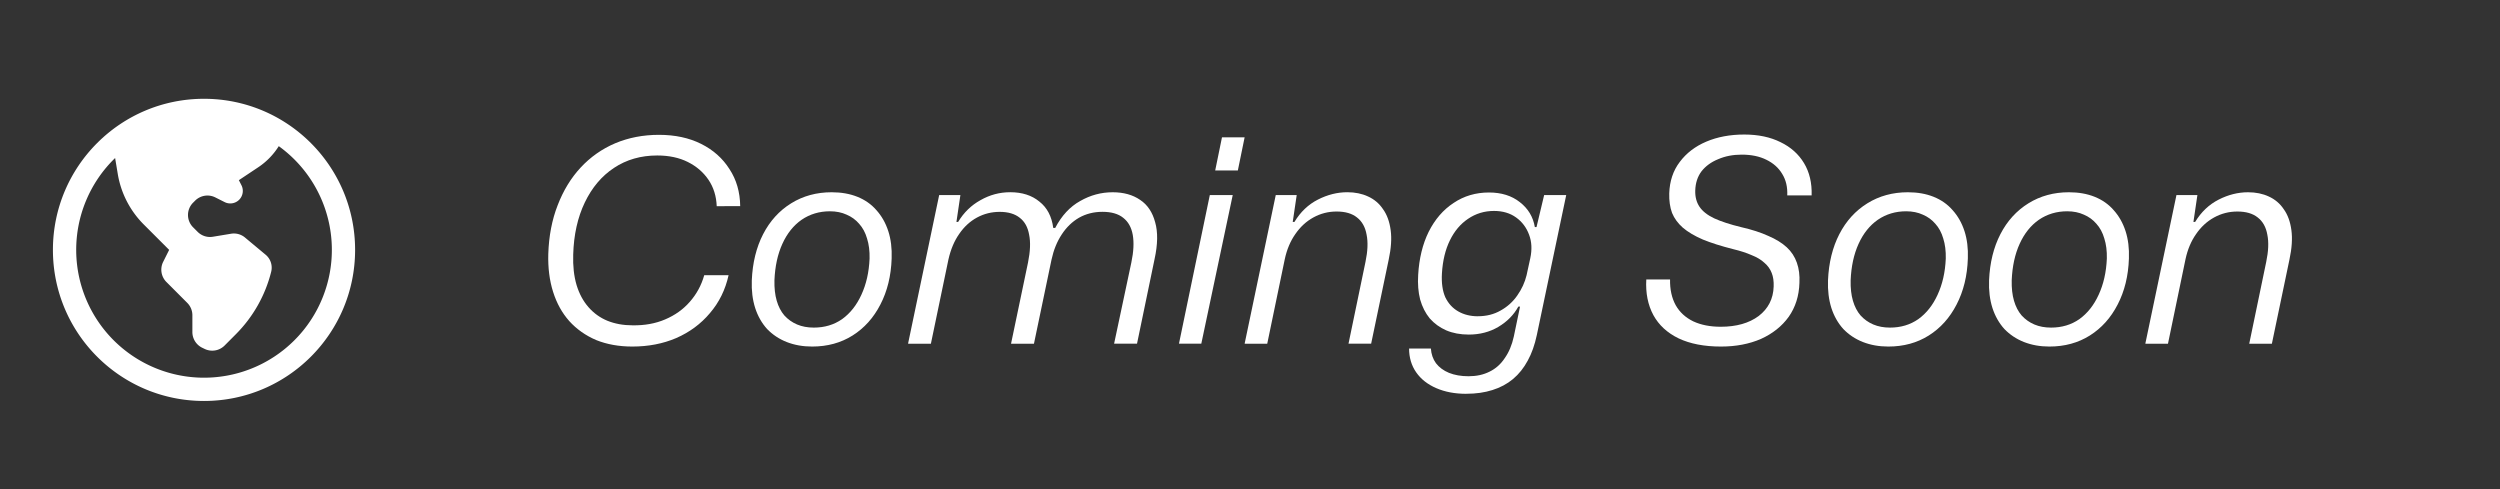 <?xml version="1.0" encoding="UTF-8" standalone="no"?>
<!-- Created with Inkscape (http://www.inkscape.org/) -->

<svg
   width="184pt"
   height="36pt"
   viewBox="0 0 64.911 12.7"
   version="1.1"
   id="svg541"
   inkscape:version="1.2.2 (b0a84865, 2022-12-01)"
   sodipodi:docname="logo-light.svg"
   xmlns:inkscape="http://www.inkscape.org/namespaces/inkscape"
   xmlns:sodipodi="http://sodipodi.sourceforge.net/DTD/sodipodi-0.dtd"
   xmlns="http://www.w3.org/2000/svg"
   xmlns:svg="http://www.w3.org/2000/svg">
  <rect x="0" y="0" width="64.911" height="12.7" fill="#333333" stroke="none"/>
  <sodipodi:namedview
     id="namedview543"
     pagecolor="#ffffff"
     bordercolor="#000000"
     borderopacity="0.25"
     inkscape:showpageshadow="2"
     inkscape:pageopacity="0.0"
     inkscape:pagecheckerboard="true"
     inkscape:deskcolor="#d1d1d1"
     inkscape:document-units="mm"
     showgrid="false"
     inkscape:zoom="2.0685956"
     inkscape:cx="118.92126"
     inkscape:cy="19.33679"
     inkscape:window-width="1477"
     inkscape:window-height="456"
     inkscape:window-x="510"
     inkscape:window-y="1478"
     inkscape:window-maximized="0"
     inkscape:current-layer="text609-9" />
  <defs
     id="defs538" />
  <g
     inkscape:label="Layer 1"
     inkscape:groupmode="layer"
     id="layer1"
     style="display:none">
    <g
       aria-label="Coming Soon"
       id="text609"
       style="font-weight:600;font-size:8.467px;font-family:'Mona Sans';-inkscape-font-specification:'Mona Sans Semi-Bold';stroke-width:0.265">
      <path
         d="m 13.426,9.294 q -0.601,0 -1.084,-0.195 Q 11.868,8.896 11.538,8.532 11.216,8.168 11.055,7.66 10.895,7.152 10.912,6.525 q 0.025,-0.804 0.279,-1.456 0.254,-0.66 0.686,-1.126 0.44,-0.474 1.033,-0.728 0.601,-0.254 1.312,-0.254 0.72,0 1.262,0.271 0.542,0.271 0.847,0.754 0.313,0.474 0.322,1.109 h -0.703 q -0.017,-0.449 -0.246,-0.787 -0.229,-0.339 -0.618,-0.533 -0.389,-0.195 -0.914,-0.195 -0.737,0 -1.295,0.373 -0.55,0.364 -0.872,1.033 -0.322,0.669 -0.347,1.558 -0.017,0.516 0.102,0.914 0.119,0.389 0.356,0.66 0.237,0.271 0.567,0.406 0.339,0.135 0.754,0.135 0.542,0.008 0.974,-0.178 0.44,-0.186 0.737,-0.525 0.305,-0.347 0.432,-0.796 h 0.728 q -0.144,0.652 -0.559,1.135 -0.406,0.483 -1.008,0.745 -0.593,0.254 -1.312,0.254 z"
         style="font-style:italic;font-weight:normal;-inkscape-font-specification:'Mona Sans Italic'"
         id="path749" />
      <path
         d="m 18.802,9.294 q -0.415,0 -0.762,-0.135 -0.339,-0.135 -0.584,-0.389 -0.237,-0.262 -0.356,-0.627 -0.119,-0.373 -0.102,-0.83 0.034,-0.787 0.339,-1.38 0.305,-0.593 0.838,-0.923 0.533,-0.33 1.211,-0.33 0.432,0 0.77,0.135 0.339,0.135 0.567,0.398 0.237,0.262 0.356,0.627 0.119,0.364 0.102,0.821 -0.025,0.779 -0.339,1.38 -0.305,0.593 -0.83,0.923 -0.525,0.33 -1.211,0.33 z m 0.051,-0.567 q 0.483,0 0.847,-0.254 0.364,-0.262 0.576,-0.728 0.22,-0.474 0.246,-1.084 0.009,-0.339 -0.076,-0.601 -0.076,-0.262 -0.237,-0.44 -0.152,-0.178 -0.373,-0.271 -0.22,-0.102 -0.5,-0.102 -0.474,0 -0.847,0.254 -0.364,0.254 -0.576,0.72 -0.212,0.466 -0.237,1.092 -0.009,0.347 0.068,0.61 0.076,0.262 0.229,0.44 0.161,0.178 0.381,0.271 0.22,0.093 0.5,0.093 z"
         style="font-style:italic;font-weight:normal;-inkscape-font-specification:'Mona Sans Italic'"
         id="path751" />
      <path
         d="m 21.673,9.209 0.931,-4.445 h 0.635 l -0.119,0.804 h 0.051 q 0.254,-0.423 0.669,-0.652 0.415,-0.237 0.889,-0.237 0.533,0 0.872,0.279 0.347,0.271 0.415,0.787 h 0.059 q 0.288,-0.55 0.745,-0.804 0.457,-0.262 0.974,-0.262 0.491,0 0.821,0.229 0.33,0.22 0.449,0.669 0.127,0.44 -0.017,1.101 l -0.525,2.532 h -0.686 L 28.353,6.779 q 0.102,-0.483 0.042,-0.821 -0.059,-0.339 -0.288,-0.516 -0.22,-0.178 -0.618,-0.178 -0.389,0 -0.703,0.178 -0.305,0.178 -0.516,0.5 -0.212,0.322 -0.305,0.754 l -0.525,2.515 h -0.686 l 0.508,-2.43 q 0.102,-0.5 0.034,-0.83 -0.059,-0.339 -0.279,-0.508 -0.22,-0.178 -0.601,-0.178 -0.364,0 -0.677,0.169 -0.313,0.169 -0.533,0.491 -0.22,0.313 -0.322,0.762 l -0.525,2.523 z"
         style="font-style:italic;font-weight:normal;-inkscape-font-specification:'Mona Sans Italic'"
         id="path753" />
      <path
         d="M 29.775,9.209 30.698,4.764 h 0.686 l -0.94,4.445 z m 1.084,-5.182 0.203,-0.991 h 0.677 l -0.203,0.991 z"
         style="font-style:italic;font-weight:normal;-inkscape-font-specification:'Mona Sans Italic'"
         id="path755" />
      <path
         d="m 31.74,9.209 0.931,-4.445 h 0.627 l -0.119,0.804 h 0.051 q 0.271,-0.449 0.703,-0.669 0.432,-0.22 0.881,-0.22 0.347,0 0.618,0.127 0.279,0.127 0.449,0.381 0.178,0.246 0.229,0.627 0.051,0.373 -0.059,0.881 l -0.525,2.515 H 34.847 l 0.508,-2.447 q 0.102,-0.483 0.034,-0.813 -0.059,-0.339 -0.288,-0.516 -0.22,-0.178 -0.61,-0.178 -0.373,0 -0.694,0.178 -0.322,0.178 -0.542,0.5 -0.22,0.313 -0.313,0.745 l -0.525,2.532 z"
         style="font-style:italic;font-weight:normal;-inkscape-font-specification:'Mona Sans Italic'"
         id="path757" />
      <path
         d="m 38.369,10.708 q -0.508,0 -0.897,-0.169 Q 37.082,10.369 36.87,10.064 36.659,9.759 36.659,9.353 h 0.652 q 0.017,0.254 0.152,0.44 0.144,0.186 0.389,0.288 0.254,0.102 0.584,0.102 0.356,0 0.627,-0.135 0.279,-0.135 0.457,-0.406 0.186,-0.262 0.271,-0.643 l 0.186,-0.897 h -0.051 q -0.203,0.373 -0.601,0.61 -0.389,0.229 -0.881,0.229 -0.381,0 -0.677,-0.127 -0.288,-0.127 -0.491,-0.356 -0.195,-0.237 -0.288,-0.567 -0.085,-0.33 -0.059,-0.737 0.042,-0.737 0.313,-1.287 0.279,-0.559 0.745,-0.864 0.466,-0.313 1.058,-0.313 0.559,0 0.923,0.288 0.373,0.288 0.449,0.745 h 0.051 l 0.229,-0.957 h 0.66 l -0.881,4.191 q -0.093,0.44 -0.271,0.762 -0.178,0.33 -0.44,0.55 -0.262,0.22 -0.618,0.33 -0.347,0.11 -0.779,0.11 z m 0.347,-2.32 q 0.381,0 0.677,-0.169 0.305,-0.169 0.5,-0.449 0.203,-0.288 0.279,-0.61 L 40.282,6.652 Q 40.367,6.263 40.248,5.949 40.13,5.628 39.859,5.433 39.588,5.238 39.199,5.238 q -0.432,0 -0.779,0.237 -0.339,0.229 -0.542,0.643 -0.203,0.415 -0.237,0.982 -0.025,0.432 0.102,0.72 0.135,0.279 0.389,0.423 0.254,0.144 0.584,0.144 z"
         style="font-style:italic;font-weight:normal;-inkscape-font-specification:'Mona Sans Italic'"
         id="path759" />
      <path
         d="m 45.989,9.294 q -0.754,0 -1.27,-0.246 -0.508,-0.246 -0.754,-0.694 -0.246,-0.457 -0.212,-1.067 h 0.711 q -0.009,0.449 0.169,0.77 0.178,0.313 0.525,0.483 0.347,0.161 0.821,0.161 0.703,0 1.135,-0.322 0.432,-0.33 0.449,-0.881 0.009,-0.237 -0.059,-0.406 -0.068,-0.178 -0.22,-0.305 -0.144,-0.135 -0.381,-0.229 Q 46.675,6.457 46.353,6.381 45.82,6.246 45.447,6.093 45.074,5.933 44.846,5.738 44.626,5.543 44.524,5.298 q -0.093,-0.254 -0.085,-0.584 0.017,-0.55 0.313,-0.94 0.296,-0.398 0.796,-0.61 0.5,-0.212 1.135,-0.212 0.627,0 1.084,0.229 0.457,0.22 0.703,0.627 0.246,0.406 0.229,0.965 H 47.97 Q 47.987,4.4 47.818,4.129 47.657,3.858 47.344,3.706 q -0.305,-0.152 -0.737,-0.152 -0.389,0 -0.703,0.135 -0.313,0.127 -0.5,0.364 -0.178,0.237 -0.186,0.576 -0.009,0.279 0.127,0.483 0.135,0.203 0.44,0.347 0.313,0.144 0.804,0.262 0.483,0.11 0.813,0.262 0.339,0.144 0.55,0.339 0.212,0.195 0.305,0.466 0.093,0.262 0.076,0.601 -0.017,0.584 -0.322,1.016 -0.305,0.423 -0.83,0.66 -0.525,0.229 -1.194,0.229 z"
         style="font-style:italic;font-weight:normal;-inkscape-font-specification:'Mona Sans Italic'"
         id="path761" />
      <path
         d="m 50.993,9.294 q -0.415,0 -0.762,-0.135 -0.339,-0.135 -0.584,-0.389 -0.237,-0.262 -0.356,-0.627 -0.119,-0.373 -0.102,-0.83 0.034,-0.787 0.339,-1.38 0.305,-0.593 0.838,-0.923 0.533,-0.33 1.211,-0.33 0.432,0 0.77,0.135 0.339,0.135 0.567,0.398 0.237,0.262 0.356,0.627 0.119,0.364 0.102,0.821 -0.025,0.779 -0.339,1.38 -0.305,0.593 -0.83,0.923 -0.525,0.33 -1.211,0.33 z m 0.051,-0.567 q 0.483,0 0.847,-0.254 Q 52.254,8.21 52.466,7.744 52.686,7.27 52.711,6.661 52.72,6.322 52.635,6.06 52.559,5.797 52.398,5.619 52.246,5.441 52.026,5.348 51.805,5.247 51.526,5.247 q -0.474,0 -0.847,0.254 -0.364,0.254 -0.576,0.72 -0.212,0.466 -0.237,1.092 -0.009,0.347 0.068,0.61 0.076,0.262 0.229,0.44 0.161,0.178 0.381,0.271 0.22,0.093 0.5,0.093 z"
         style="font-style:italic;font-weight:normal;-inkscape-font-specification:'Mona Sans Italic'"
         id="path763" />
      <path
         d="m 55.81,9.294 q -0.415,0 -0.762,-0.135 -0.339,-0.135 -0.584,-0.389 -0.237,-0.262 -0.356,-0.627 -0.119,-0.373 -0.102,-0.83 0.034,-0.787 0.339,-1.38 0.305,-0.593 0.838,-0.923 0.533,-0.33 1.211,-0.33 0.432,0 0.77,0.135 0.339,0.135 0.567,0.398 0.237,0.262 0.356,0.627 0.119,0.364 0.102,0.821 -0.025,0.779 -0.339,1.38 -0.305,0.593 -0.83,0.923 -0.525,0.33 -1.211,0.33 z m 0.051,-0.567 q 0.483,0 0.847,-0.254 0.364,-0.262 0.576,-0.728 0.22,-0.474 0.246,-1.084 0.009,-0.339 -0.076,-0.601 -0.076,-0.262 -0.237,-0.44 -0.152,-0.178 -0.373,-0.271 -0.22,-0.102 -0.5,-0.102 -0.474,0 -0.847,0.254 -0.364,0.254 -0.576,0.72 -0.212,0.466 -0.237,1.092 -0.009,0.347 0.068,0.61 0.076,0.262 0.229,0.44 0.161,0.178 0.381,0.271 0.22,0.093 0.5,0.093 z"
         style="font-style:italic;font-weight:normal;-inkscape-font-specification:'Mona Sans Italic'"
         id="path765" />
      <path
         d="m 58.68,9.209 0.931,-4.445 h 0.627 l -0.119,0.804 h 0.051 q 0.271,-0.449 0.703,-0.669 0.432,-0.22 0.881,-0.22 0.347,0 0.618,0.127 0.279,0.127 0.449,0.381 0.178,0.246 0.229,0.627 0.051,0.373 -0.059,0.881 l -0.525,2.515 h -0.677 l 0.508,-2.447 q 0.102,-0.483 0.034,-0.813 -0.059,-0.339 -0.288,-0.516 -0.22,-0.178 -0.61,-0.178 -0.373,0 -0.694,0.178 -0.322,0.178 -0.542,0.5 -0.22,0.313 -0.313,0.745 l -0.525,2.532 z"
         style="font-style:italic;font-weight:normal;-inkscape-font-specification:'Mona Sans Italic'"
         id="path767" />
    </g>
    <path
       fill-rule="evenodd"
       d="m 4.506,2.537 c -2.167,0 -3.923,1.756 -3.923,3.923 0,2.167 1.756,3.923 3.923,3.923 2.167,0 3.923,-1.756 3.923,-3.923 0,-2.167 -1.756,-3.923 -3.923,-3.923 z M 2.197,4.074 A 3.319,3.319 0 1 0 6.446,3.766 1.81,1.81 0 0 1 5.916,4.312 L 5.411,4.649 5.477,4.781 A 0.325,0.325 0 0 1 5.04,5.218 L 4.797,5.097 a 0.453,0.453 0 0 0 -0.522,0.084 l -0.053,0.053 c -0.177,0.177 -0.177,0.463 0,0.64 L 4.341,5.993 c 0.103,0.103 0.25,0.15 0.394,0.126 L 5.206,6.041 C 5.336,6.019 5.469,6.055 5.57,6.139 L 6.105,6.585 C 6.234,6.693 6.29,6.864 6.249,7.028 A 3.5,3.5 0 0 1 5.329,8.653 L 5.038,8.944 A 0.453,0.453 0 0 1 4.516,9.029 L 4.454,8.998 A 0.453,0.453 0 0 1 4.204,8.594 v -0.438 c 0,-0.12 -0.048,-0.235 -0.133,-0.32 L 3.529,7.293 A 0.453,0.453 0 0 1 3.445,6.771 L 3.6,6.459 2.94,5.799 A 2.414,2.414 0 0 1 2.266,4.489 l -0.069,-0.414 z"
       clip-rule="evenodd"
       id="path545"
       style="stroke-width:0.402" />
  </g>
  <g
     inkscape:groupmode="layer"
     id="layer2"
     inkscape:label="Layer 2" />
  <g
     aria-label="Coming Soon"
     id="text609-9"
     style="font-weight:600;font-size:8.467px;font-family:'Mona Sans';-inkscape-font-specification:'Mona Sans Semi-Bold';stroke-width:0.265;fill:#ffffff"
     transform="translate(0.792,0.029)">
    <path
       d="m 15.627,8.969 q -0.522,0 -0.941,-0.169 Q 14.274,8.623 13.988,8.307 13.708,7.991 13.569,7.55 13.429,7.109 13.444,6.565 q 0.022,-0.698 0.243,-1.264 0.22,-0.573 0.595,-0.977 0.382,-0.412 0.897,-0.632 0.522,-0.22 1.139,-0.22 0.625,0 1.095,0.235 0.47,0.235 0.735,0.654 0.272,0.412 0.279,0.963 H 17.817 Q 17.802,4.934 17.604,4.64 17.405,4.346 17.067,4.177 16.729,4.008 16.273,4.008 q -0.639,0 -1.124,0.323 -0.478,0.316 -0.757,0.897 -0.279,0.581 -0.301,1.352 -0.015,0.448 0.088,0.794 0.103,0.338 0.309,0.573 0.206,0.235 0.492,0.353 0.294,0.118 0.654,0.118 0.47,0.007 0.845,-0.154 0.382,-0.162 0.639,-0.456 0.265,-0.301 0.375,-0.691 h 0.632 q -0.125,0.566 -0.485,0.985 -0.353,0.419 -0.875,0.647 -0.514,0.22 -1.139,0.22 z"
       style="font-style:italic;font-weight:normal;-inkscape-font-specification:'Mona Sans Italic';fill:#ffffff;stroke-width:0.23"
       id="path749-6" />
    <path
       d="m 20.294,8.969 q -0.36,0 -0.661,-0.118 Q 19.338,8.734 19.125,8.513 18.919,8.285 18.816,7.969 18.713,7.646 18.728,7.249 q 0.029,-0.684 0.294,-1.198 0.265,-0.514 0.728,-0.801 0.463,-0.287 1.051,-0.287 0.375,0 0.669,0.118 0.294,0.118 0.492,0.345 0.206,0.228 0.309,0.544 0.103,0.316 0.088,0.713 -0.022,0.676 -0.294,1.198 -0.265,0.514 -0.72,0.801 -0.456,0.287 -1.051,0.287 z m 0.044,-0.492 q 0.419,0 0.735,-0.22 0.316,-0.228 0.5,-0.632 0.191,-0.412 0.213,-0.941 0.007,-0.294 -0.066,-0.522 -0.066,-0.228 -0.206,-0.382 -0.132,-0.154 -0.323,-0.235 -0.191,-0.088 -0.434,-0.088 -0.412,0 -0.735,0.22 -0.316,0.22 -0.5,0.625 -0.184,0.404 -0.206,0.948 -0.007,0.301 0.059,0.529 0.066,0.228 0.198,0.382 0.14,0.154 0.331,0.235 0.191,0.081 0.434,0.081 z"
       style="font-style:italic;font-weight:normal;-inkscape-font-specification:'Mona Sans Italic';fill:#ffffff;stroke-width:0.23"
       id="path751-0" />
    <path
       d="m 22.785,8.895 0.808,-3.859 h 0.551 l -0.103,0.698 h 0.044 q 0.22,-0.367 0.581,-0.566 0.36,-0.206 0.772,-0.206 0.463,0 0.757,0.243 0.301,0.235 0.36,0.684 h 0.051 q 0.25,-0.478 0.647,-0.698 0.397,-0.228 0.845,-0.228 0.426,0 0.713,0.198 0.287,0.191 0.39,0.581 0.11,0.382 -0.015,0.955 l -0.456,2.198 h -0.595 l 0.448,-2.109 q 0.088,-0.419 0.037,-0.713 -0.051,-0.294 -0.25,-0.448 -0.191,-0.154 -0.537,-0.154 -0.338,0 -0.61,0.154 -0.265,0.154 -0.448,0.434 -0.184,0.279 -0.265,0.654 l -0.456,2.183 h -0.595 l 0.441,-2.109 q 0.088,-0.434 0.029,-0.72 -0.051,-0.294 -0.243,-0.441 -0.191,-0.154 -0.522,-0.154 -0.316,0 -0.588,0.147 -0.272,0.147 -0.463,0.426 -0.191,0.272 -0.279,0.661 l -0.456,2.19 z"
       style="font-style:italic;font-weight:normal;-inkscape-font-specification:'Mona Sans Italic';fill:#ffffff;stroke-width:0.23"
       id="path753-2" />
    <path
       d="m 29.819,8.895 0.801,-3.859 h 0.595 l -0.816,3.859 z m 0.941,-4.498 0.176,-0.86 h 0.588 l -0.176,0.86 z"
       style="font-style:italic;font-weight:normal;-inkscape-font-specification:'Mona Sans Italic';fill:#ffffff;stroke-width:0.23"
       id="path755-8" />
    <path
       d="m 31.524,8.895 0.808,-3.859 h 0.544 l -0.103,0.698 h 0.044 q 0.235,-0.39 0.61,-0.581 0.375,-0.191 0.764,-0.191 0.301,0 0.537,0.11 0.243,0.11 0.39,0.331 0.154,0.213 0.198,0.544 0.044,0.323 -0.051,0.764 L 34.809,8.895 H 34.221 l 0.441,-2.124 q 0.088,-0.419 0.029,-0.706 -0.051,-0.294 -0.25,-0.448 -0.191,-0.154 -0.529,-0.154 -0.323,0 -0.603,0.154 -0.279,0.154 -0.47,0.434 -0.191,0.272 -0.272,0.647 l -0.456,2.198 z"
       style="font-style:italic;font-weight:normal;-inkscape-font-specification:'Mona Sans Italic';fill:#ffffff;stroke-width:0.23"
       id="path757-4" />
    <path
       d="m 37.279,10.196 q -0.441,0 -0.779,-0.147 Q 36.161,9.902 35.978,9.638 35.794,9.373 35.794,9.02 h 0.566 q 0.015,0.22 0.132,0.382 0.125,0.162 0.338,0.25 0.22,0.088 0.507,0.088 0.309,0 0.544,-0.118 0.243,-0.118 0.397,-0.353 0.162,-0.228 0.235,-0.559 l 0.162,-0.779 h -0.044 q -0.176,0.323 -0.522,0.529 -0.338,0.198 -0.764,0.198 -0.331,0 -0.588,-0.11 -0.25,-0.11 -0.426,-0.309 -0.169,-0.206 -0.25,-0.492 -0.073,-0.287 -0.051,-0.639 0.037,-0.639 0.272,-1.117 0.243,-0.485 0.647,-0.75 0.404,-0.272 0.919,-0.272 0.485,0 0.801,0.25 0.323,0.25 0.39,0.647 h 0.044 l 0.198,-0.831 h 0.573 l -0.764,3.638 q -0.081,0.382 -0.235,0.661 -0.154,0.287 -0.382,0.478 -0.228,0.191 -0.537,0.287 -0.301,0.096 -0.676,0.096 z m 0.301,-2.014 q 0.331,0 0.588,-0.147 0.265,-0.147 0.434,-0.39 0.176,-0.25 0.243,-0.529 l 0.096,-0.441 Q 39.013,6.338 38.91,6.066 38.807,5.786 38.572,5.617 38.337,5.448 37.999,5.448 q -0.375,0 -0.676,0.206 -0.294,0.198 -0.47,0.559 -0.176,0.36 -0.206,0.853 -0.022,0.375 0.088,0.625 0.118,0.243 0.338,0.367 0.22,0.125 0.507,0.125 z"
       style="font-style:italic;font-weight:normal;-inkscape-font-specification:'Mona Sans Italic';fill:#ffffff;stroke-width:0.23"
       id="path759-4" />
    <path
       d="m 43.893,8.969 q -0.654,0 -1.102,-0.213 Q 42.35,8.542 42.137,8.153 41.923,7.756 41.953,7.227 h 0.617 q -0.007,0.39 0.147,0.669 0.154,0.272 0.456,0.419 0.301,0.14 0.713,0.14 0.61,0 0.985,-0.279 Q 45.245,7.888 45.26,7.411 45.268,7.205 45.209,7.058 45.15,6.904 45.018,6.793 44.893,6.676 44.687,6.595 44.488,6.507 44.209,6.44 43.746,6.323 43.423,6.191 43.099,6.051 42.901,5.882 42.71,5.713 42.622,5.5 q -0.081,-0.22 -0.073,-0.507 0.015,-0.478 0.272,-0.816 0.257,-0.345 0.691,-0.529 0.434,-0.184 0.985,-0.184 0.544,0 0.941,0.198 0.397,0.191 0.61,0.544 0.213,0.353 0.198,0.838 H 45.613 Q 45.628,4.721 45.481,4.485 45.341,4.25 45.069,4.118 44.804,3.986 44.43,3.986 q -0.338,0 -0.61,0.118 -0.272,0.11 -0.434,0.316 -0.154,0.206 -0.162,0.5 -0.007,0.243 0.11,0.419 0.118,0.176 0.382,0.301 0.272,0.125 0.698,0.228 0.419,0.096 0.706,0.228 0.294,0.125 0.478,0.294 0.184,0.169 0.265,0.404 0.081,0.228 0.066,0.522 -0.015,0.507 -0.279,0.882 -0.265,0.367 -0.72,0.573 -0.456,0.198 -1.036,0.198 z"
       style="font-style:italic;font-weight:normal;-inkscape-font-specification:'Mona Sans Italic';fill:#ffffff;stroke-width:0.23"
       id="path761-8" />
    <path
       d="m 48.237,8.969 q -0.36,0 -0.661,-0.118 Q 47.281,8.734 47.068,8.513 46.862,8.285 46.759,7.969 46.657,7.646 46.671,7.249 q 0.029,-0.684 0.294,-1.198 0.265,-0.514 0.728,-0.801 0.463,-0.287 1.051,-0.287 0.375,0 0.669,0.118 0.294,0.118 0.492,0.345 0.206,0.228 0.309,0.544 0.103,0.316 0.088,0.713 -0.022,0.676 -0.294,1.198 -0.265,0.514 -0.72,0.801 -0.456,0.287 -1.051,0.287 z m 0.044,-0.492 q 0.419,0 0.735,-0.22 0.316,-0.228 0.5,-0.632 0.191,-0.412 0.213,-0.941 0.007,-0.294 -0.066,-0.522 -0.066,-0.228 -0.206,-0.382 -0.132,-0.154 -0.323,-0.235 -0.191,-0.088 -0.434,-0.088 -0.412,0 -0.735,0.22 -0.316,0.22 -0.5,0.625 -0.184,0.404 -0.206,0.948 -0.007,0.301 0.059,0.529 0.066,0.228 0.198,0.382 0.14,0.154 0.331,0.235 0.191,0.081 0.434,0.081 z"
       style="font-style:italic;font-weight:normal;-inkscape-font-specification:'Mona Sans Italic';fill:#ffffff;stroke-width:0.23"
       id="path763-0" />
    <path
       d="m 52.419,8.969 q -0.36,0 -0.661,-0.118 Q 51.463,8.734 51.25,8.513 51.044,8.285 50.941,7.969 50.838,7.646 50.853,7.249 q 0.029,-0.684 0.294,-1.198 0.265,-0.514 0.728,-0.801 0.463,-0.287 1.051,-0.287 0.375,0 0.669,0.118 0.294,0.118 0.492,0.345 0.206,0.228 0.309,0.544 0.103,0.316 0.088,0.713 -0.022,0.676 -0.294,1.198 -0.265,0.514 -0.72,0.801 -0.456,0.287 -1.051,0.287 z m 0.044,-0.492 q 0.419,0 0.735,-0.22 0.316,-0.228 0.5,-0.632 0.191,-0.412 0.213,-0.941 0.007,-0.294 -0.066,-0.522 -0.066,-0.228 -0.206,-0.382 -0.132,-0.154 -0.323,-0.235 -0.191,-0.088 -0.434,-0.088 -0.412,0 -0.735,0.22 -0.316,0.22 -0.5,0.625 -0.184,0.404 -0.206,0.948 -0.007,0.301 0.059,0.529 0.066,0.228 0.198,0.382 0.14,0.154 0.331,0.235 0.191,0.081 0.434,0.081 z"
       style="font-style:italic;font-weight:normal;-inkscape-font-specification:'Mona Sans Italic';fill:#ffffff;stroke-width:0.23"
       id="path765-1" />
    <path
       d="m 54.91,8.895 0.808,-3.859 h 0.544 l -0.103,0.698 h 0.044 Q 56.439,5.345 56.814,5.154 57.188,4.963 57.578,4.963 q 0.301,0 0.537,0.11 0.243,0.11 0.39,0.331 0.154,0.213 0.198,0.544 0.044,0.323 -0.051,0.764 l -0.456,2.183 h -0.588 l 0.441,-2.124 q 0.088,-0.419 0.029,-0.706 -0.051,-0.294 -0.25,-0.448 -0.191,-0.154 -0.529,-0.154 -0.323,0 -0.603,0.154 -0.279,0.154 -0.47,0.434 -0.191,0.272 -0.272,0.647 l -0.456,2.198 z"
       style="font-style:italic;font-weight:normal;-inkscape-font-specification:'Mona Sans Italic';fill:#ffffff;stroke-width:0.23"
       id="path767-5" />
  </g>
  <path
     fill-rule="evenodd"
     d="m 5.297,2.565 c -2.167,0 -3.923,1.756 -3.923,3.923 0,2.167 1.756,3.923 3.923,3.923 2.167,0 3.923,-1.756 3.923,-3.923 0,-2.167 -1.756,-3.923 -3.923,-3.923 z M 2.989,4.103 A 3.319,3.319 0 1 0 7.238,3.795 1.81,1.81 0 0 1 6.708,4.341 L 6.202,4.678 6.269,4.81 A 0.325,0.325 0 0 1 5.832,5.247 L 5.589,5.125 a 0.453,0.453 0 0 0 -0.522,0.084 l -0.053,0.053 c -0.177,0.177 -0.177,0.463 0,0.64 l 0.119,0.119 c 0.103,0.103 0.25,0.15 0.394,0.126 l 0.471,-0.078 c 0.13,-0.022 0.263,0.014 0.364,0.099 l 0.535,0.446 c 0.129,0.107 0.185,0.279 0.144,0.443 A 3.5,3.5 0 0 1 6.12,8.682 L 5.83,8.973 a 0.453,0.453 0 0 1 -0.522,0.084 L 5.246,9.027 A 0.453,0.453 0 0 1 4.995,8.622 v -0.438 c 0,-0.12 -0.048,-0.235 -0.133,-0.32 L 4.321,7.322 A 0.453,0.453 0 0 1 4.236,6.8 L 4.392,6.488 3.732,5.828 a 2.414,2.414 0 0 1 -0.674,-1.31 l -0.069,-0.414 z"
     clip-rule="evenodd"
     id="path545-1"
     style="stroke-width:0.402;fill:#ffffff" />
</svg>
